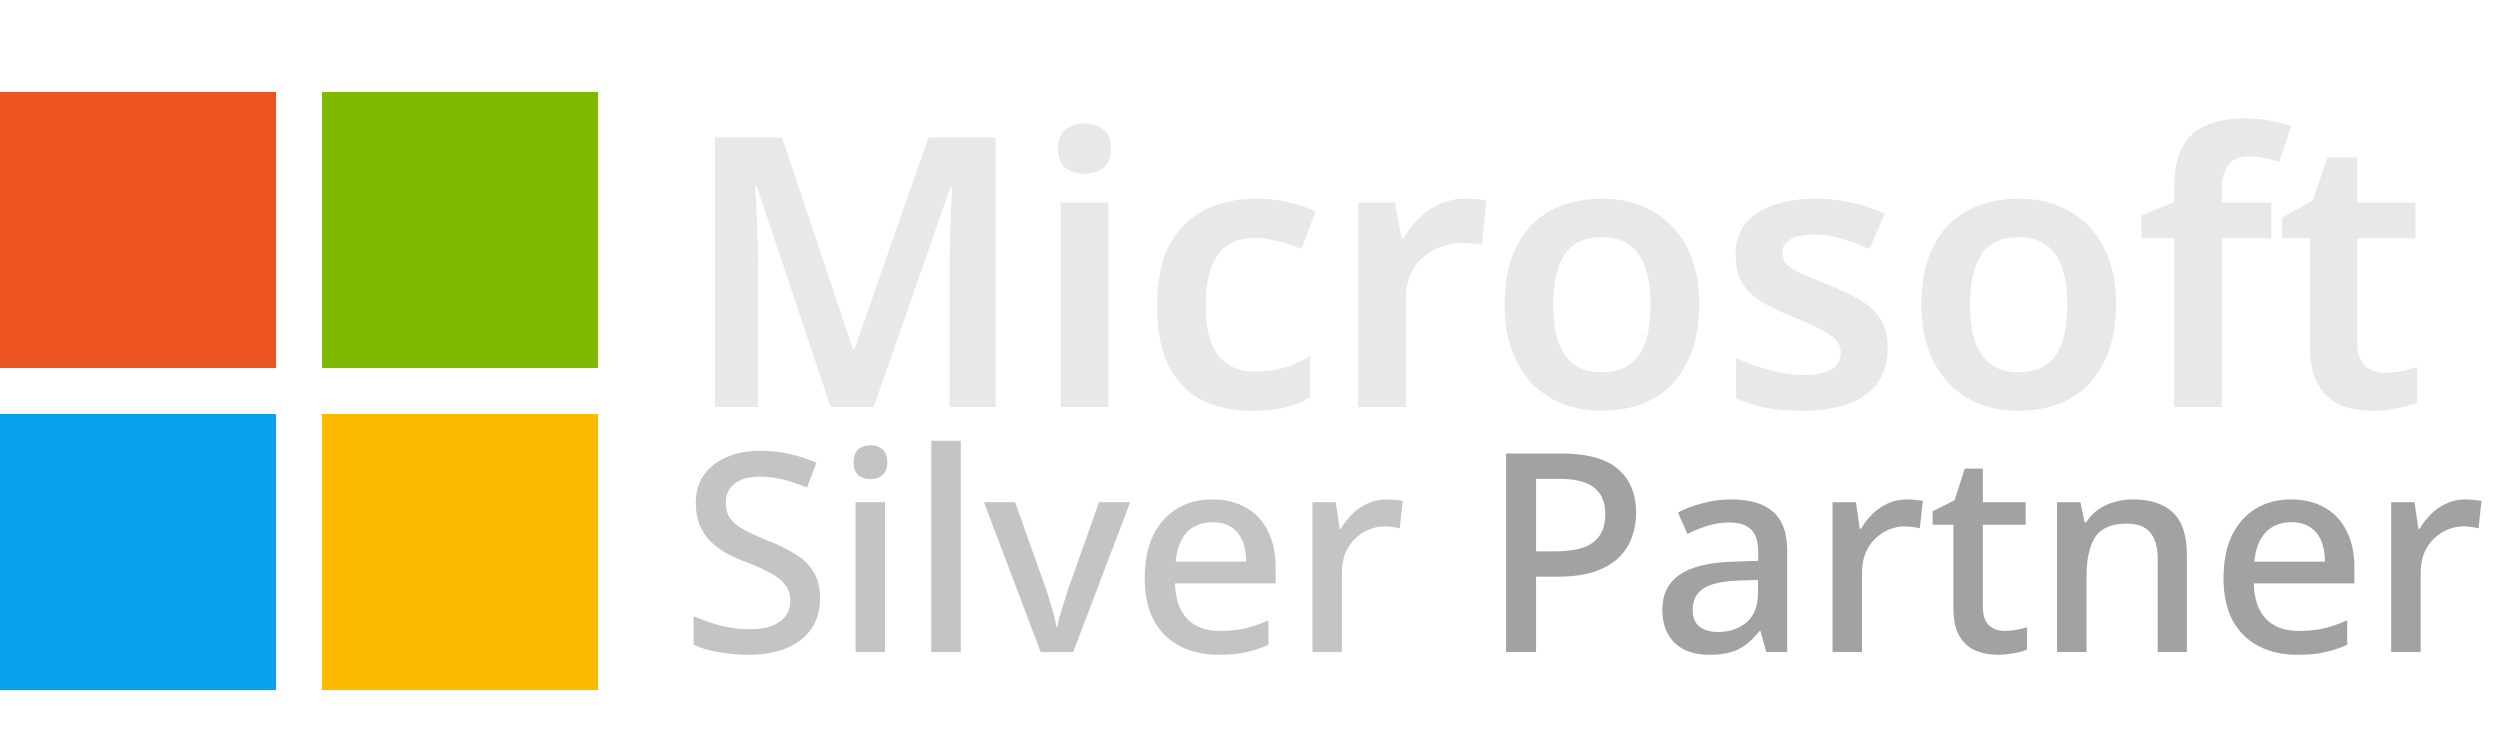 <svg width="86" height="26" viewBox="0 0 86 26" fill="none" xmlns="http://www.w3.org/2000/svg">
<path d="M28.576 14L26.032 6.406H25.98C25.989 6.579 26.002 6.826 26.019 7.146C26.036 7.458 26.049 7.799 26.058 8.172C26.075 8.535 26.084 8.877 26.084 9.197V14H24.591V4.732H26.902L29.342 12.014H29.394L31.938 4.732H34.249V14H32.665V9.119C32.665 8.825 32.67 8.505 32.678 8.159C32.696 7.804 32.709 7.471 32.717 7.159C32.735 6.839 32.748 6.592 32.756 6.419H32.704L30.056 14H28.576ZM38.127 6.964V14H36.491V6.964H38.127ZM37.309 4.251C37.551 4.251 37.763 4.316 37.945 4.446C38.127 4.567 38.217 4.788 38.217 5.108C38.217 5.42 38.127 5.645 37.945 5.783C37.763 5.913 37.551 5.978 37.309 5.978C37.058 5.978 36.841 5.913 36.66 5.783C36.487 5.645 36.4 5.42 36.4 5.108C36.4 4.788 36.487 4.567 36.66 4.446C36.841 4.316 37.058 4.251 37.309 4.251ZM43.061 14.13C42.394 14.13 41.815 14.004 41.321 13.753C40.837 13.494 40.46 13.1 40.192 12.572C39.932 12.036 39.803 11.352 39.803 10.521C39.803 9.656 39.945 8.955 40.231 8.418C40.525 7.873 40.928 7.475 41.438 7.224C41.949 6.964 42.533 6.835 43.191 6.835C43.632 6.835 44.026 6.878 44.372 6.964C44.718 7.051 45.012 7.155 45.255 7.276L44.774 8.561C44.506 8.457 44.238 8.371 43.969 8.301C43.701 8.223 43.441 8.185 43.191 8.185C42.801 8.185 42.477 8.271 42.217 8.444C41.966 8.617 41.78 8.877 41.659 9.223C41.538 9.561 41.477 9.989 41.477 10.508C41.477 11.01 41.538 11.43 41.659 11.767C41.789 12.105 41.979 12.36 42.23 12.533C42.481 12.698 42.792 12.78 43.165 12.78C43.563 12.78 43.913 12.732 44.216 12.637C44.519 12.542 44.804 12.412 45.073 12.248V13.662C44.804 13.827 44.515 13.944 44.203 14.013C43.9 14.091 43.519 14.13 43.061 14.13ZM50.408 6.835C50.511 6.835 50.633 6.839 50.771 6.847C50.91 6.856 51.026 6.873 51.122 6.899L50.979 8.418C50.901 8.401 50.797 8.388 50.667 8.379C50.546 8.362 50.438 8.353 50.343 8.353C50.083 8.353 49.832 8.397 49.59 8.483C49.356 8.561 49.144 8.682 48.954 8.847C48.772 9.002 48.625 9.206 48.512 9.457C48.409 9.708 48.357 10.006 48.357 10.352V14H46.721V6.964H47.98L48.214 8.185H48.292C48.43 7.934 48.603 7.709 48.811 7.51C49.019 7.302 49.257 7.137 49.525 7.016C49.802 6.895 50.096 6.835 50.408 6.835ZM58.455 10.469C58.455 11.058 58.377 11.577 58.221 12.027C58.065 12.477 57.84 12.862 57.546 13.182C57.261 13.494 56.906 13.732 56.482 13.896C56.066 14.052 55.603 14.13 55.093 14.13C54.608 14.13 54.163 14.052 53.756 13.896C53.349 13.732 52.994 13.494 52.691 13.182C52.397 12.862 52.168 12.477 52.003 12.027C51.839 11.577 51.757 11.058 51.757 10.469C51.757 9.69 51.891 9.033 52.159 8.496C52.427 7.951 52.812 7.54 53.314 7.263C53.825 6.977 54.426 6.835 55.119 6.835C55.776 6.835 56.352 6.977 56.845 7.263C57.347 7.54 57.741 7.951 58.026 8.496C58.312 9.033 58.455 9.69 58.455 10.469ZM53.431 10.469C53.431 10.963 53.487 11.386 53.6 11.741C53.721 12.088 53.903 12.351 54.145 12.533C54.396 12.715 54.716 12.806 55.106 12.806C55.504 12.806 55.824 12.715 56.066 12.533C56.317 12.351 56.499 12.088 56.612 11.741C56.724 11.386 56.78 10.963 56.78 10.469C56.78 9.967 56.72 9.548 56.599 9.21C56.486 8.864 56.304 8.604 56.053 8.431C55.811 8.249 55.495 8.159 55.106 8.159C54.517 8.159 54.089 8.358 53.821 8.756C53.561 9.154 53.431 9.725 53.431 10.469ZM64.936 11.962C64.936 12.429 64.823 12.827 64.598 13.156C64.373 13.476 64.04 13.719 63.599 13.883C63.166 14.048 62.634 14.13 62.002 14.13C61.509 14.13 61.085 14.095 60.73 14.026C60.375 13.957 60.038 13.849 59.717 13.701V12.312C60.063 12.477 60.449 12.615 60.873 12.728C61.297 12.84 61.691 12.897 62.054 12.897C62.504 12.897 62.828 12.827 63.028 12.689C63.227 12.55 63.326 12.364 63.326 12.131C63.326 11.992 63.287 11.867 63.209 11.754C63.131 11.642 62.98 11.525 62.755 11.404C62.53 11.274 62.188 11.114 61.729 10.924C61.279 10.742 60.903 10.56 60.6 10.378C60.306 10.197 60.081 9.98 59.925 9.729C59.778 9.47 59.704 9.145 59.704 8.756C59.704 8.124 59.955 7.648 60.457 7.328C60.959 6.999 61.621 6.835 62.443 6.835C62.876 6.835 63.283 6.878 63.664 6.964C64.053 7.042 64.442 7.172 64.832 7.354L64.313 8.561C64.096 8.466 63.88 8.384 63.664 8.314C63.456 8.236 63.244 8.176 63.028 8.133C62.82 8.089 62.608 8.068 62.391 8.068C62.037 8.068 61.768 8.124 61.587 8.236C61.405 8.34 61.314 8.487 61.314 8.678C61.314 8.825 61.357 8.955 61.444 9.067C61.539 9.171 61.699 9.279 61.924 9.392C62.158 9.496 62.487 9.634 62.911 9.807C63.335 9.972 63.694 10.145 63.988 10.326C64.291 10.499 64.525 10.716 64.689 10.975C64.853 11.235 64.936 11.564 64.936 11.962ZM72.792 10.469C72.792 11.058 72.714 11.577 72.559 12.027C72.403 12.477 72.178 12.862 71.884 13.182C71.598 13.494 71.243 13.732 70.819 13.896C70.404 14.052 69.941 14.13 69.43 14.13C68.945 14.13 68.5 14.052 68.093 13.896C67.686 13.732 67.332 13.494 67.029 13.182C66.734 12.862 66.505 12.477 66.341 12.027C66.176 11.577 66.094 11.058 66.094 10.469C66.094 9.69 66.228 9.033 66.496 8.496C66.765 7.951 67.15 7.54 67.652 7.263C68.162 6.977 68.764 6.835 69.456 6.835C70.114 6.835 70.689 6.977 71.183 7.263C71.684 7.54 72.078 7.951 72.364 8.496C72.649 9.033 72.792 9.69 72.792 10.469ZM67.769 10.469C67.769 10.963 67.825 11.386 67.937 11.741C68.058 12.088 68.24 12.351 68.483 12.533C68.734 12.715 69.054 12.806 69.443 12.806C69.841 12.806 70.161 12.715 70.404 12.533C70.655 12.351 70.836 12.088 70.949 11.741C71.061 11.386 71.118 10.963 71.118 10.469C71.118 9.967 71.057 9.548 70.936 9.21C70.823 8.864 70.642 8.604 70.391 8.431C70.148 8.249 69.833 8.159 69.443 8.159C68.855 8.159 68.426 8.358 68.158 8.756C67.898 9.154 67.769 9.725 67.769 10.469ZM78.131 8.198H76.43V14H74.795V8.198H73.665V7.419L74.795 6.951V6.471C74.795 5.865 74.89 5.389 75.08 5.043C75.271 4.697 75.547 4.45 75.911 4.303C76.275 4.147 76.703 4.07 77.196 4.07C77.542 4.07 77.854 4.1 78.131 4.16C78.408 4.212 78.637 4.273 78.819 4.342L78.403 5.562C78.256 5.519 78.092 5.48 77.91 5.446C77.737 5.402 77.547 5.381 77.339 5.381C77.027 5.381 76.798 5.48 76.651 5.679C76.504 5.878 76.43 6.155 76.43 6.51V6.964H78.131V8.198ZM82.026 12.819C82.234 12.819 82.433 12.801 82.623 12.767C82.814 12.723 82.991 12.676 83.156 12.624V13.844C82.983 13.922 82.757 13.987 82.481 14.039C82.204 14.1 81.914 14.13 81.611 14.13C81.213 14.13 80.849 14.065 80.52 13.935C80.2 13.797 79.941 13.563 79.742 13.234C79.551 12.905 79.456 12.447 79.456 11.858V8.198H78.508V7.484L79.547 6.912L80.066 5.42H81.092V6.964H83.091V8.198H81.092V11.845C81.092 12.174 81.178 12.421 81.351 12.585C81.524 12.741 81.749 12.819 82.026 12.819Z" fill="#E8E8E8"/>
<path d="M28.21 20.584C28.21 20.992 28.111 21.34 27.913 21.627C27.716 21.913 27.432 22.136 27.062 22.296C26.692 22.449 26.253 22.525 25.743 22.525C25.494 22.525 25.255 22.509 25.025 22.477C24.796 22.452 24.582 22.414 24.385 22.363C24.187 22.312 24.012 22.248 23.859 22.172V21.196C24.114 21.311 24.413 21.416 24.758 21.512C25.102 21.601 25.453 21.646 25.809 21.646C26.116 21.646 26.37 21.604 26.575 21.521C26.779 21.438 26.931 21.324 27.034 21.177C27.136 21.03 27.186 20.858 27.186 20.661C27.186 20.45 27.132 20.275 27.024 20.135C26.922 19.988 26.759 19.854 26.536 19.733C26.32 19.606 26.026 19.472 25.657 19.331C25.401 19.236 25.169 19.131 24.959 19.016C24.755 18.895 24.573 18.755 24.413 18.595C24.26 18.436 24.142 18.251 24.06 18.041C23.977 17.83 23.935 17.585 23.935 17.304C23.935 16.928 24.028 16.606 24.213 16.339C24.404 16.071 24.665 15.867 24.997 15.727C25.328 15.58 25.714 15.507 26.154 15.507C26.523 15.507 26.864 15.545 27.177 15.621C27.496 15.691 27.799 15.79 28.085 15.918L27.76 16.769C27.499 16.66 27.234 16.571 26.966 16.501C26.699 16.431 26.418 16.396 26.125 16.396C25.87 16.396 25.657 16.434 25.484 16.511C25.312 16.587 25.182 16.692 25.092 16.826C25.009 16.96 24.968 17.116 24.968 17.295C24.968 17.505 25.016 17.68 25.111 17.821C25.207 17.961 25.36 18.092 25.57 18.213C25.781 18.328 26.058 18.455 26.402 18.595C26.785 18.742 27.11 18.901 27.378 19.073C27.652 19.245 27.859 19.453 27.999 19.695C28.14 19.931 28.21 20.227 28.21 20.584ZM30.445 17.276V22.43H29.432V17.276H30.445ZM29.948 15.315C30.101 15.315 30.235 15.36 30.35 15.449C30.464 15.539 30.522 15.688 30.522 15.899C30.522 16.103 30.464 16.253 30.35 16.348C30.235 16.437 30.101 16.482 29.948 16.482C29.782 16.482 29.642 16.437 29.527 16.348C29.419 16.253 29.365 16.103 29.365 15.899C29.365 15.688 29.419 15.539 29.527 15.449C29.642 15.36 29.782 15.315 29.948 15.315ZM33.051 22.43H32.037V15.162H33.051V22.43ZM35.799 22.43L33.849 17.276H34.92L35.991 20.288C36.035 20.415 36.08 20.559 36.124 20.718C36.175 20.877 36.22 21.03 36.258 21.177C36.297 21.324 36.322 21.451 36.335 21.559H36.373C36.392 21.451 36.421 21.324 36.459 21.177C36.504 21.024 36.552 20.871 36.603 20.718C36.654 20.559 36.698 20.415 36.736 20.288L37.807 17.276H38.878L36.918 22.43H35.799ZM41.703 17.18C42.155 17.18 42.544 17.276 42.869 17.467C43.194 17.652 43.443 17.919 43.615 18.27C43.794 18.621 43.883 19.035 43.883 19.513V20.068H40.421C40.434 20.597 40.571 21.002 40.833 21.282C41.1 21.563 41.473 21.703 41.951 21.703C42.283 21.703 42.576 21.674 42.831 21.617C43.093 21.553 43.36 21.461 43.634 21.34V22.181C43.379 22.296 43.118 22.382 42.85 22.439C42.589 22.497 42.276 22.525 41.913 22.525C41.416 22.525 40.976 22.427 40.593 22.229C40.211 22.031 39.911 21.738 39.695 21.349C39.484 20.954 39.379 20.469 39.379 19.896C39.379 19.316 39.475 18.825 39.666 18.423C39.864 18.021 40.135 17.715 40.479 17.505C40.829 17.288 41.237 17.18 41.703 17.18ZM41.703 17.964C41.339 17.964 41.046 18.082 40.823 18.318C40.606 18.554 40.479 18.889 40.441 19.322H42.869C42.869 19.054 42.828 18.818 42.745 18.614C42.662 18.41 42.535 18.251 42.362 18.136C42.19 18.021 41.971 17.964 41.703 17.964ZM47.691 17.18C47.781 17.18 47.879 17.186 47.988 17.199C48.096 17.206 48.185 17.215 48.255 17.228L48.15 18.174C48.08 18.155 47.997 18.14 47.902 18.127C47.806 18.114 47.717 18.108 47.634 18.108C47.443 18.108 47.258 18.146 47.079 18.222C46.907 18.293 46.751 18.398 46.611 18.538C46.47 18.672 46.359 18.837 46.276 19.035C46.2 19.233 46.161 19.459 46.161 19.714V22.43H45.148V17.276H45.951L46.085 18.194H46.123C46.231 18.009 46.362 17.84 46.515 17.687C46.668 17.534 46.843 17.413 47.041 17.323C47.239 17.228 47.455 17.18 47.691 17.18Z" fill="#C4C4C4"/>
<path d="M53.721 15.602C54.613 15.602 55.264 15.784 55.672 16.147C56.08 16.504 56.283 17.005 56.283 17.649C56.283 17.936 56.236 18.21 56.14 18.471C56.051 18.732 55.901 18.968 55.691 19.178C55.48 19.383 55.2 19.545 54.849 19.666C54.505 19.781 54.081 19.838 53.577 19.838H52.841V22.43H51.808V15.602H53.721ZM53.644 16.473H52.841V18.968H53.463C53.852 18.968 54.177 18.927 54.438 18.844C54.699 18.755 54.894 18.618 55.021 18.433C55.155 18.241 55.222 17.993 55.222 17.687C55.222 17.279 55.095 16.976 54.84 16.778C54.591 16.574 54.193 16.473 53.644 16.473ZM59.547 17.18C60.197 17.18 60.682 17.323 61.001 17.61C61.319 17.891 61.479 18.334 61.479 18.939V22.43H60.761L60.561 21.712H60.523C60.376 21.897 60.223 22.05 60.063 22.172C59.91 22.293 59.732 22.382 59.528 22.439C59.33 22.497 59.088 22.525 58.801 22.525C58.495 22.525 58.218 22.471 57.969 22.363C57.727 22.248 57.536 22.076 57.396 21.846C57.255 21.61 57.185 21.317 57.185 20.967C57.185 20.444 57.383 20.046 57.778 19.771C58.18 19.497 58.788 19.348 59.605 19.322L60.484 19.293V19.006C60.484 18.624 60.398 18.356 60.226 18.203C60.054 18.05 59.812 17.974 59.499 17.974C59.232 17.974 58.977 18.012 58.734 18.088C58.492 18.165 58.263 18.257 58.046 18.366L57.721 17.63C57.963 17.502 58.24 17.397 58.553 17.314C58.871 17.225 59.203 17.18 59.547 17.18ZM59.786 19.972C59.2 19.998 58.792 20.096 58.562 20.269C58.339 20.434 58.227 20.67 58.227 20.976C58.227 21.244 58.307 21.438 58.467 21.559C58.632 21.681 58.84 21.741 59.088 21.741C59.49 21.741 59.821 21.63 60.083 21.407C60.344 21.183 60.475 20.849 60.475 20.402V19.953L59.786 19.972ZM65.583 17.18C65.672 17.18 65.771 17.186 65.879 17.199C65.988 17.206 66.077 17.215 66.147 17.228L66.042 18.174C65.972 18.155 65.889 18.14 65.793 18.127C65.698 18.114 65.608 18.108 65.526 18.108C65.334 18.108 65.149 18.146 64.971 18.222C64.799 18.293 64.643 18.398 64.502 18.538C64.362 18.672 64.251 18.837 64.168 19.035C64.091 19.233 64.053 19.459 64.053 19.714V22.43H63.039V17.276H63.843L63.977 18.194H64.015C64.123 18.009 64.254 17.84 64.407 17.687C64.56 17.534 64.735 17.413 64.933 17.323C65.13 17.228 65.347 17.18 65.583 17.18ZM68.957 21.703C69.09 21.703 69.227 21.69 69.368 21.665C69.508 21.639 69.629 21.61 69.731 21.579V22.344C69.623 22.395 69.476 22.436 69.291 22.468C69.106 22.506 68.921 22.525 68.737 22.525C68.456 22.525 68.198 22.477 67.962 22.382C67.733 22.286 67.548 22.12 67.407 21.885C67.267 21.649 67.197 21.32 67.197 20.9V18.05H66.48V17.591L67.235 17.209L67.589 16.119H68.211V17.276H69.683V18.05H68.211V20.881C68.211 21.161 68.278 21.368 68.412 21.502C68.552 21.636 68.733 21.703 68.957 21.703ZM73.372 17.18C73.972 17.18 74.431 17.33 74.749 17.63C75.068 17.929 75.228 18.41 75.228 19.073V22.43H74.224V19.217C74.224 18.815 74.137 18.516 73.965 18.318C73.8 18.114 73.532 18.012 73.162 18.012C72.639 18.012 72.276 18.168 72.072 18.48C71.874 18.793 71.776 19.242 71.776 19.829V22.43H70.762V17.276H71.565L71.709 17.964H71.766C71.881 17.786 72.021 17.639 72.187 17.524C72.353 17.41 72.537 17.323 72.741 17.266C72.945 17.209 73.156 17.18 73.372 17.18ZM78.812 17.18C79.265 17.18 79.654 17.276 79.979 17.467C80.304 17.652 80.552 17.919 80.725 18.27C80.903 18.621 80.992 19.035 80.992 19.513V20.068H77.531C77.544 20.597 77.681 21.002 77.942 21.282C78.21 21.563 78.583 21.703 79.061 21.703C79.392 21.703 79.686 21.674 79.941 21.617C80.202 21.553 80.47 21.461 80.744 21.34V22.181C80.489 22.296 80.227 22.382 79.96 22.439C79.698 22.497 79.386 22.525 79.023 22.525C78.525 22.525 78.085 22.427 77.703 22.229C77.32 22.031 77.021 21.738 76.804 21.349C76.594 20.954 76.489 20.469 76.489 19.896C76.489 19.316 76.584 18.825 76.775 18.423C76.973 18.021 77.244 17.715 77.588 17.505C77.939 17.288 78.347 17.18 78.812 17.18ZM78.812 17.964C78.449 17.964 78.156 18.082 77.933 18.318C77.716 18.554 77.588 18.889 77.55 19.322H79.979C79.979 19.054 79.937 18.818 79.855 18.614C79.772 18.41 79.644 18.251 79.472 18.136C79.3 18.021 79.08 17.964 78.812 17.964ZM84.801 17.18C84.89 17.18 84.989 17.186 85.097 17.199C85.206 17.206 85.295 17.215 85.365 17.228L85.26 18.174C85.189 18.155 85.107 18.14 85.011 18.127C84.915 18.114 84.826 18.108 84.743 18.108C84.552 18.108 84.367 18.146 84.189 18.222C84.017 18.293 83.86 18.398 83.72 18.538C83.58 18.672 83.468 18.837 83.385 19.035C83.309 19.233 83.271 19.459 83.271 19.714V22.43H82.257V17.276H83.06L83.194 18.194H83.233C83.341 18.009 83.472 17.84 83.624 17.687C83.778 17.534 83.953 17.413 84.15 17.323C84.348 17.228 84.565 17.18 84.801 17.18Z" fill="#A2A2A2"/>
<rect y="3.164" width="9.497" height="9.497" fill="#EB5321"/>
<rect x="11.078" y="3.164" width="9.497" height="9.497" fill="#7FBA00"/>
<rect x="11.078" y="14.242" width="9.497" height="9.497" fill="#FCBB01"/>
<rect y="14.242" width="9.497" height="9.497" fill="#08A1EF"/>
</svg>
